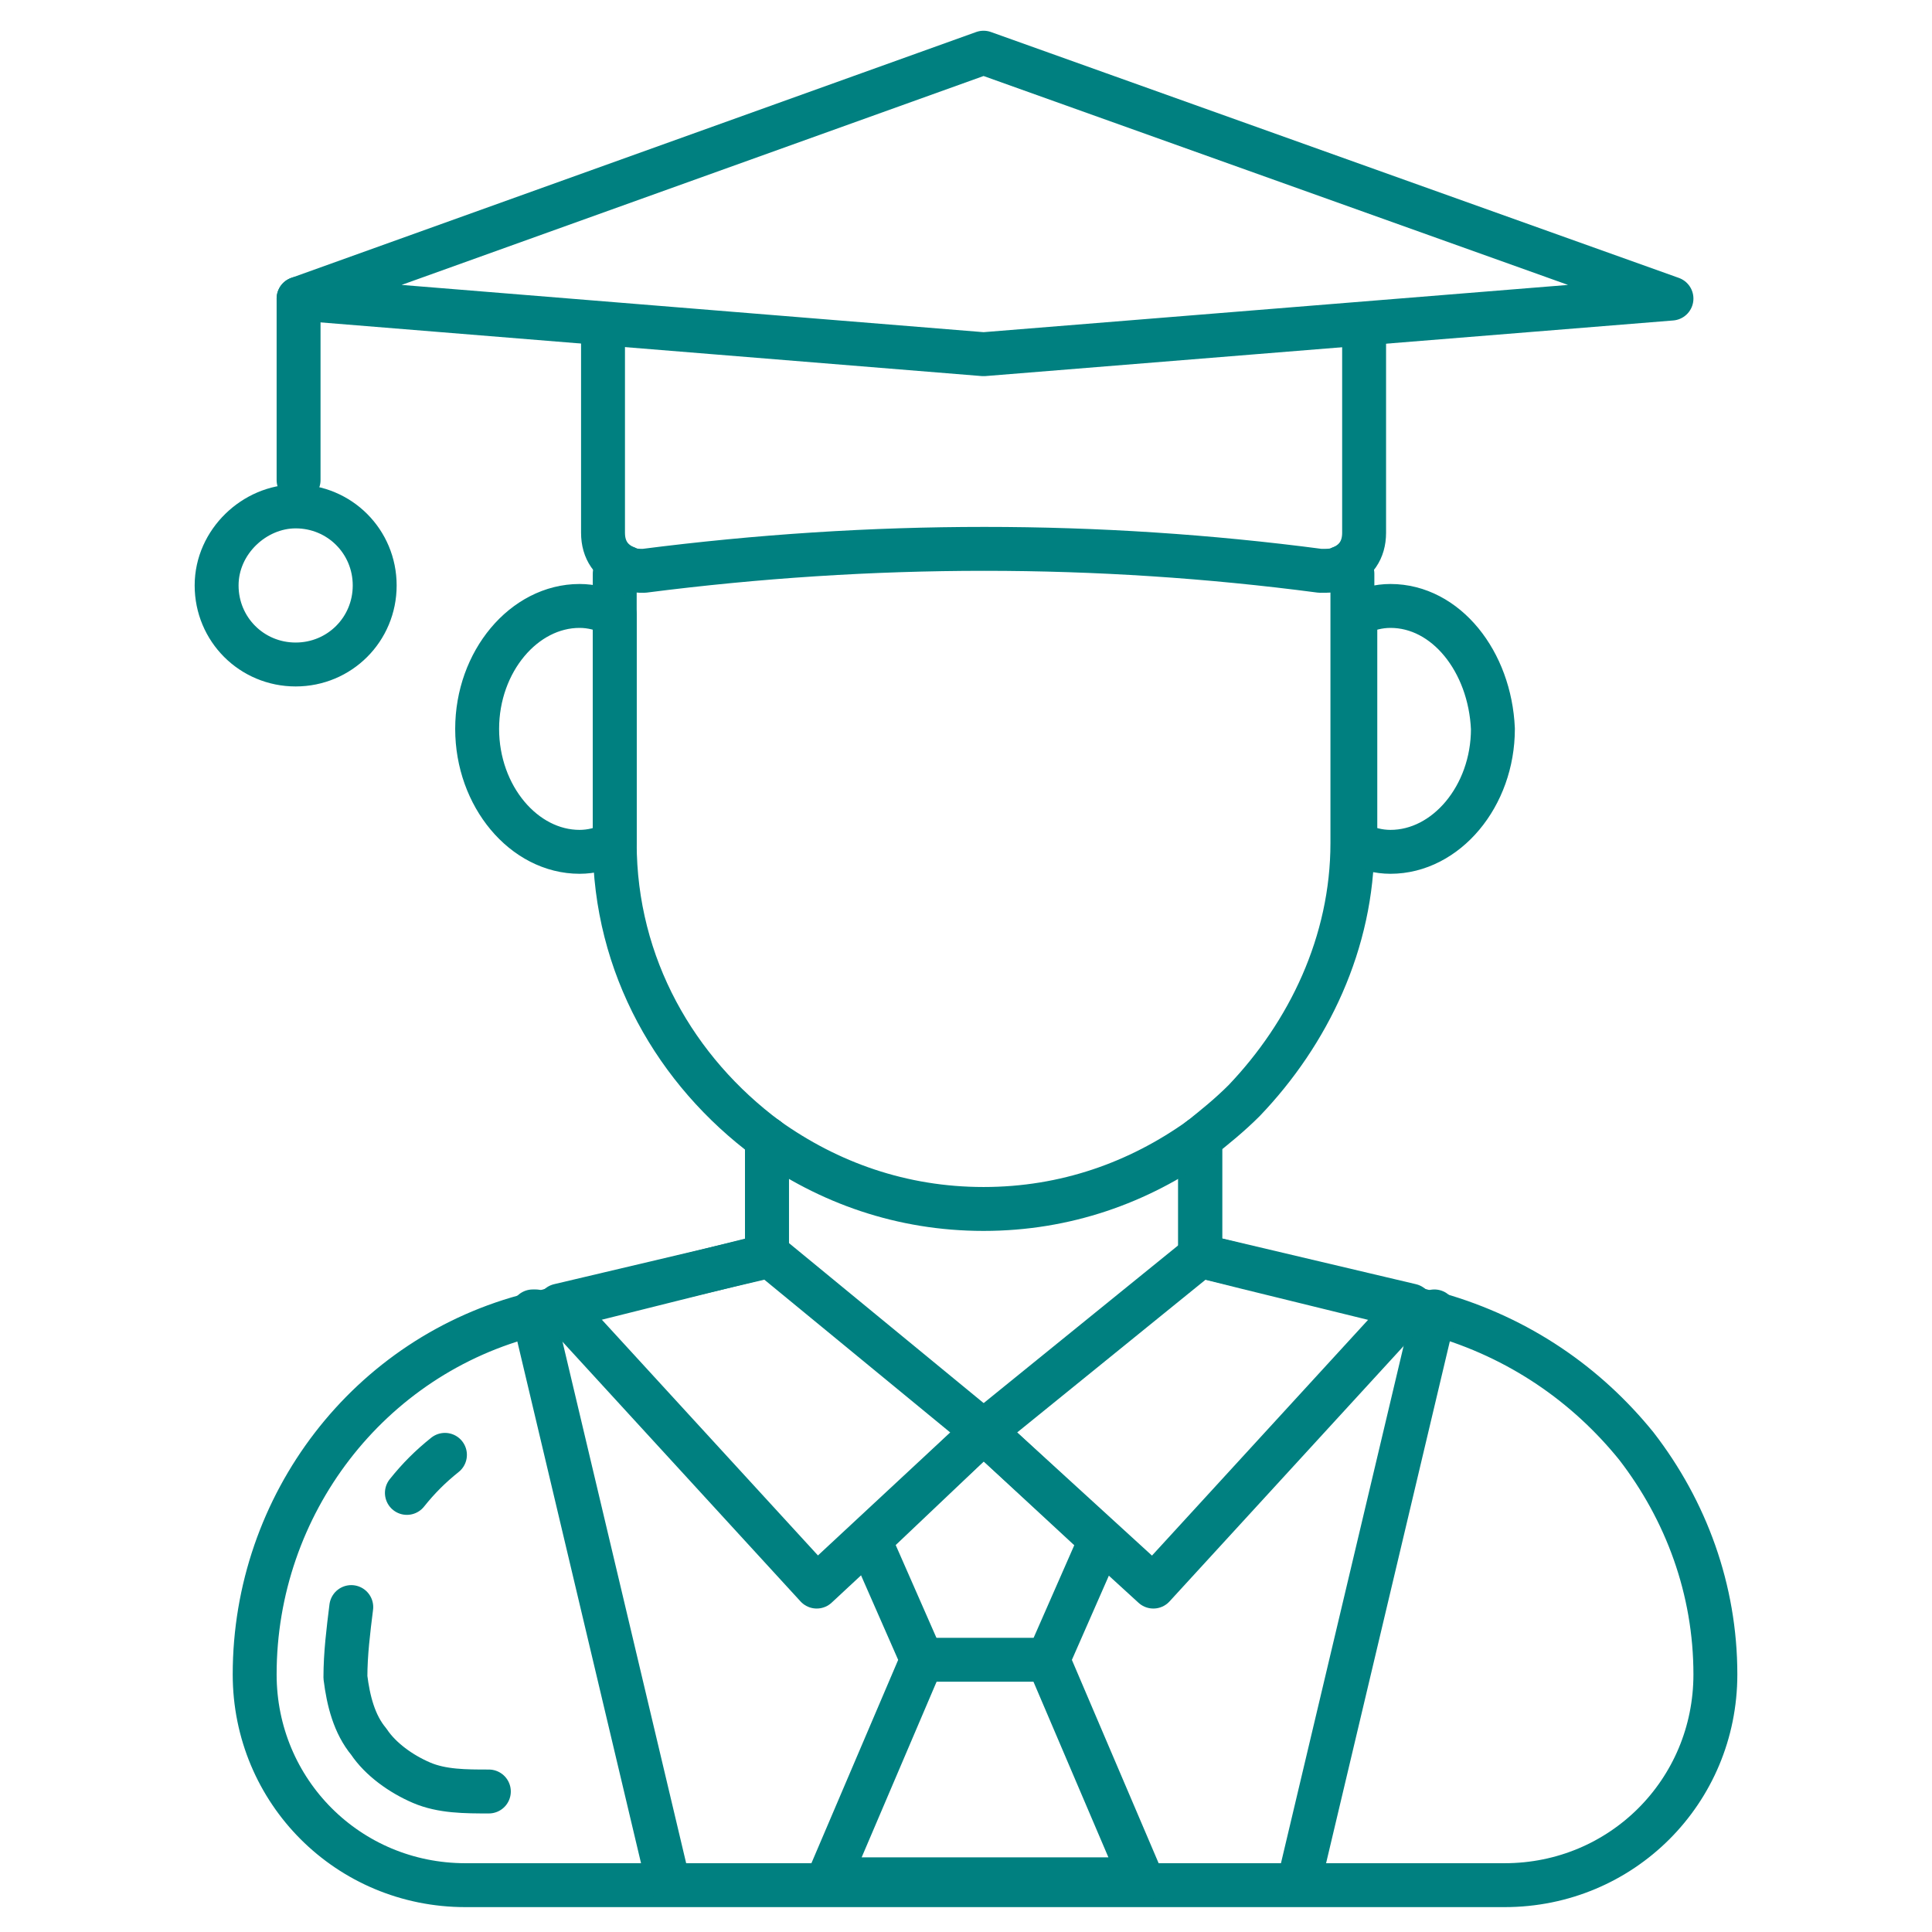 <svg id="SvgjsSvg1001" width="288" height="288" xmlns="http://www.w3.org/2000/svg" version="1.1" xmlns:xlink="http://www.w3.org/1999/xlink" xmlns:svgjs="http://svgjs.com/svgjs"><defs id="SvgjsDefs1002"></defs><g id="SvgjsG1008"><svg xmlns="http://www.w3.org/2000/svg" enable-background="new 0 0 66 66" viewBox="0 0 66 66" width="288" height="288"><path fill="none" stroke="#008080" stroke-linecap="round" stroke-linejoin="round" stroke-miterlimit="10" stroke-width="1.5" d="M26.2,38.9v4L19,44.7l-0.7,0.2h-0.1c-5.6,1.4-9.5,6.5-9.5,12.3c0,2,0.8,3.8,2.1,5.1s3.1,2.1,5.1,2.1h7h5.4H39
		h5.4h7c4,0,7.2-3.2,7.2-7.2c0-2.9-1-5.6-2.7-7.8c-1.7-2.1-4-3.7-6.8-4.5H49l-0.7-0.2l-5.7-1.4L41,42.9l0,0v-4" class="svgStroke colorStroke000000-0 selectable"></path><path fill="none" stroke="#008080" stroke-linecap="round" stroke-linejoin="round" stroke-miterlimit="10" stroke-width="1.5" d="M16.7 61.2c-.8 0-1.6 0-2.3-.3s-1.4-.8-1.8-1.4c-.5-.6-.7-1.4-.8-2.2 0-.8.1-1.6.2-2.4M13.9 51c.4-.5.8-.9 1.3-1.3" class="svgStroke colorStroke000000-1 selectable"></path><line x1="41" x2="41" y1="42.9" y2="38.9" fill="none" stroke="#008080" stroke-linecap="round" stroke-linejoin="round" stroke-miterlimit="10" stroke-width="1.5" class="svgStroke colorStroke000000-2 selectable"></line><line x1="44.4" x2="49" y1="64.2" y2="44.8" fill="none" stroke="#008080" stroke-linecap="round" stroke-linejoin="round" stroke-miterlimit="10" stroke-width="1.5" class="svgStroke colorStroke000000-3 selectable"></line><path fill="none" stroke="#008080" stroke-linecap="round" stroke-linejoin="round" stroke-miterlimit="10" stroke-width="1.5" d="M18.3,44.8h-0.1l4.6,19.4" class="svgStroke colorStroke000000-4 selectable"></path><line x1="26.2" x2="26.2" y1="38.9" y2="42.9" fill="none" stroke="#008080" stroke-linecap="round" stroke-linejoin="round" stroke-miterlimit="10" stroke-width="1.5" class="svgStroke colorStroke000000-5 selectable"></line><polygon fill="none" stroke="#008080" stroke-linecap="round" stroke-linejoin="round" stroke-miterlimit="10" stroke-width="1.5" points="19.1 44.6 27.9 54.2 33.6 48.9 26.3 42.9" class="svgStroke colorStroke000000-6 selectable"></polygon><polygon fill="none" stroke="#008080" stroke-linecap="round" stroke-linejoin="round" stroke-miterlimit="10" stroke-width="1.5" points="48.2 44.6 39.4 54.2 33.6 48.9 41 42.9" class="svgStroke colorStroke000000-7 selectable"></polygon><path fill="none" stroke="#008080" stroke-linecap="round" stroke-linejoin="round" stroke-miterlimit="10" stroke-width="1.5" d="M45.8,19.4c0.1,0.1,0.3,0.1,0.4,0.2V21v7.8c0,3.4-1.5,6.5-3.7,8.8c-0.5,0.5-1,0.9-1.5,1.3l0,0
		c-2.1,1.5-4.6,2.4-7.4,2.4c-2.8,0-5.3-0.9-7.4-2.4C23.1,36.6,21,33,21,28.8V21v-1.4c0.1-0.1,0.3-0.2,0.4-0.2" class="svgStroke colorStroke000000-8 selectable"></path><polygon fill="none" stroke="#008080" stroke-linecap="round" stroke-linejoin="round" stroke-miterlimit="10" stroke-width="1.5" points="10.2 10.2 33.6 12.1 57.1 10.2 33.6 1.8" class="svgStroke colorStroke000000-9 selectable"></polygon><path fill="none" stroke="#008080" stroke-linecap="round" stroke-linejoin="round" stroke-miterlimit="10" stroke-width="1.5" d="M46.6,11.1v7.1c0,0.6-0.3,1-0.8,1.2c-0.2,0.1-0.4,0.1-0.7,0.1c-7.6-1-15.3-1-23.1,0c-0.2,0-0.4,0-0.6-0.1
		c-0.5-0.2-0.8-0.6-0.8-1.2v-7.1" class="svgStroke colorStroke000000-10 selectable"></path><line x1="10.2" x2="10.2" y1="10.2" y2="16.4" fill="none" stroke="#008080" stroke-linecap="round" stroke-linejoin="round" stroke-miterlimit="10" stroke-width="1.5" class="svgStroke colorStroke000000-11 selectable"></line><path fill="none" stroke="#008080" stroke-linecap="round" stroke-linejoin="round" stroke-miterlimit="10" stroke-width="1.5" d="M7.4 20c0 1.5 1.2 2.7 2.7 2.7s2.7-1.2 2.7-2.7-1.2-2.7-2.7-2.7C8.7 17.3 7.4 18.5 7.4 20zM47.5 20.7c-.4 0-.8.1-1.2.3v7.8c.4.2.8.3 1.2.3 1.9 0 3.5-1.9 3.5-4.2C50.9 22.6 49.4 20.7 47.5 20.7zM19.8 20.7c.4 0 .8.1 1.2.3v7.8c-.4.2-.8.3-1.2.3-1.9 0-3.5-1.9-3.5-4.2C16.3 22.6 17.9 20.7 19.8 20.7z" class="svgStroke colorStroke000000-12 selectable"></path><polygon fill="none" stroke="#008080" stroke-linecap="round" stroke-linejoin="round" stroke-miterlimit="10" stroke-width="1.5" points="39 64.2 35.8 56.7 37.6 52.6 33.6 48.9 29.7 52.6 31.5 56.7 28.3 64.2" class="svgStroke colorStroke000000-13 selectable"></polygon><line x1="31.5" x2="35.8" y1="56.7" y2="56.7" fill="none" stroke="#008080" stroke-linecap="round" stroke-linejoin="round" stroke-miterlimit="10" stroke-width="1.5" class="svgStroke colorStroke000000-14 selectable"></line></svg></g></svg>
